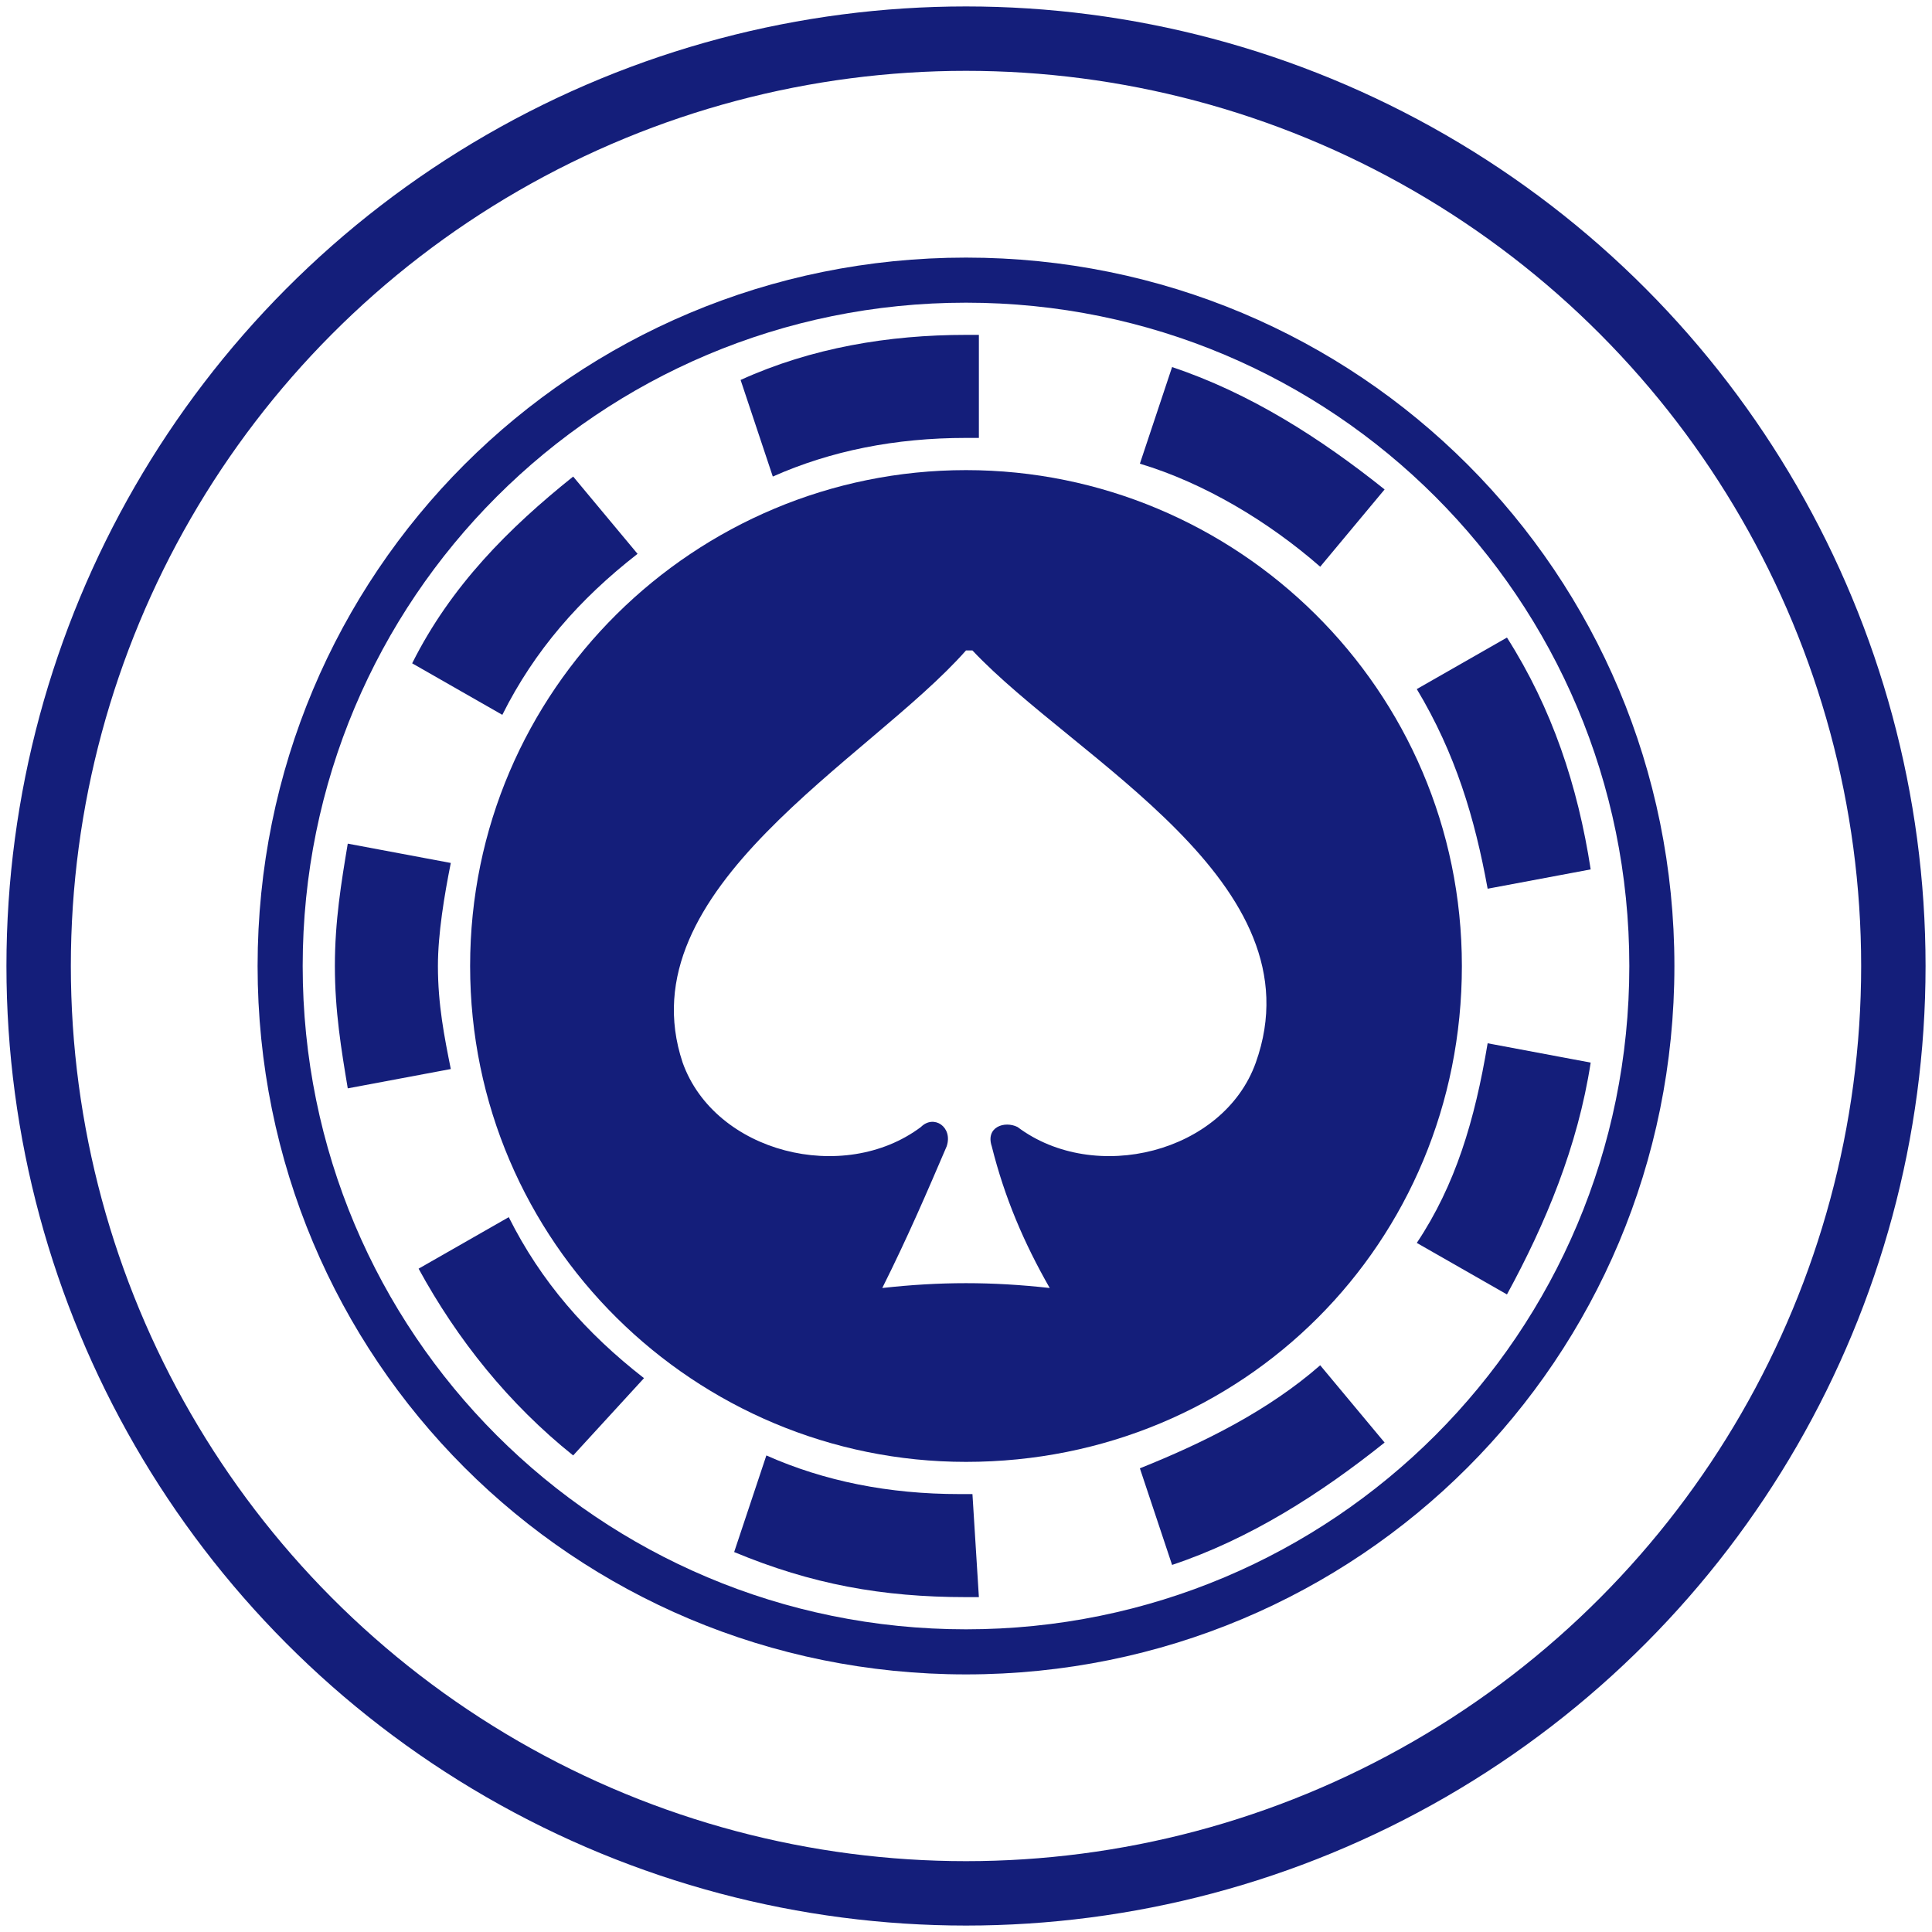 <?xml version="1.0" encoding="iso-8859-1"?>
<!-- Generator: Adobe Illustrator 27.0.0, SVG Export Plug-In . SVG Version: 6.00 Build 0)  -->
<!DOCTYPE svg PUBLIC "-//W3C//DTD SVG 1.1//EN" "http://www.w3.org/Graphics/SVG/1.1/DTD/svg11.dtd">
<svg version="1.1" id="Layer_1" xmlns:x="http://ns.adobe.com/Extensibility/1.0/" xmlns:i="http://ns.adobe.com/AdobeIllustrator/10.0/" xmlns:graph="http://ns.adobe.com/Graphs/1.0/"
	 xmlns="http://www.w3.org/2000/svg" xmlns:xlink="http://www.w3.org/1999/xlink" x="0px" y="0px" width="30px" height="30px"
	 viewBox="0 0 30 30" style="enable-background:new 0 0 30 30;" xml:space="preserve">
<style type="text/css">
	.st0{fill-rule:evenodd;clip-rule:evenodd;fill:#141E7A;}
	.st1{fill:none;stroke:#141E7A;stroke-miterlimit:10;}
</style>
<g>
	<path class="st0" d="M15,4c6.1,0,11,4.9,11,11s-4.9,11-11,11S4,21.1,4,15S8.9,4,15,4L15,4z M15,4.7c5.7,0,10.3,4.6,10.3,10.3
		S20.7,25.3,15,25.3S4.7,20.7,4.7,15S9.3,4.7,15,4.7L15,4.7z"/>
	<path class="st0" d="M15,5.2c0.1,0,0.1,0,0.2,0v1.6c-0.1,0-0.1,0-0.2,0c-1.1,0-2.1,0.2-3,0.6l-0.5-1.5C12.6,5.4,13.8,5.2,15,5.2
		L15,5.2z M18.2,5.7c1.2,0.4,2.3,1.1,3.3,1.9l-1,1.2c-0.8-0.7-1.8-1.3-2.8-1.6L18.2,5.7L18.2,5.7z M23.4,9.9
		c0.7,1.1,1.1,2.3,1.3,3.6l-1.6,0.3c-0.2-1.1-0.5-2.1-1.1-3.1L23.4,9.9L23.4,9.9z M24.7,16.5c-0.2,1.3-0.7,2.5-1.3,3.6L22,19.3
		c0.6-0.9,0.9-1.9,1.1-3.1L24.7,16.5L24.7,16.5z M21.5,22.4c-1,0.8-2.1,1.5-3.3,1.9l-0.5-1.5c1-0.4,2-0.9,2.8-1.6L21.5,22.4
		L21.5,22.4z M15.2,24.8c-0.1,0-0.1,0-0.2,0c-1.3,0-2.4-0.2-3.6-0.7l0.5-1.5c0.9,0.4,1.9,0.6,3,0.6c0.1,0,0.1,0,0.2,0L15.2,24.8
		L15.2,24.8z M8.9,22.6c-1-0.8-1.8-1.8-2.4-2.9l1.4-0.8c0.5,1,1.2,1.8,2.1,2.5L8.9,22.6L8.9,22.6z M5.4,16.9
		c-0.1-0.6-0.2-1.2-0.2-1.9s0.1-1.3,0.2-1.9L7,13.4c-0.1,0.5-0.2,1.1-0.2,1.6c0,0.6,0.1,1.1,0.2,1.6L5.4,16.9L5.4,16.9z M6.4,10.3
		C7,9.1,7.9,8.2,8.9,7.4l1,1.2C9,9.3,8.3,10.1,7.8,11.1L6.4,10.3L6.4,10.3z"/>
	<path class="st0" d="M15,7.3c4.2,0,7.7,3.4,7.7,7.7s-3.4,7.7-7.7,7.7c-4.2,0-7.7-3.4-7.7-7.7S10.8,7.3,15,7.3L15,7.3z M13.7,20
		c0.9-0.1,1.7-0.1,2.6,0c-0.4-0.7-0.7-1.4-0.9-2.2c-0.1-0.3,0.2-0.4,0.4-0.3c1.2,0.9,3.2,0.4,3.7-1c1-2.8-2.8-4.7-4.4-6.4H15
		c-1.5,1.7-5.3,3.7-4.4,6.4c0.5,1.4,2.5,1.9,3.7,1c0.2-0.2,0.5,0,0.4,0.3C14.4,18.5,14.1,19.2,13.7,20L13.7,20z"/>
</g>
<g>
	<circle class="st1" cx="15" cy="15" r="14.4"/>
</g>
</svg>
